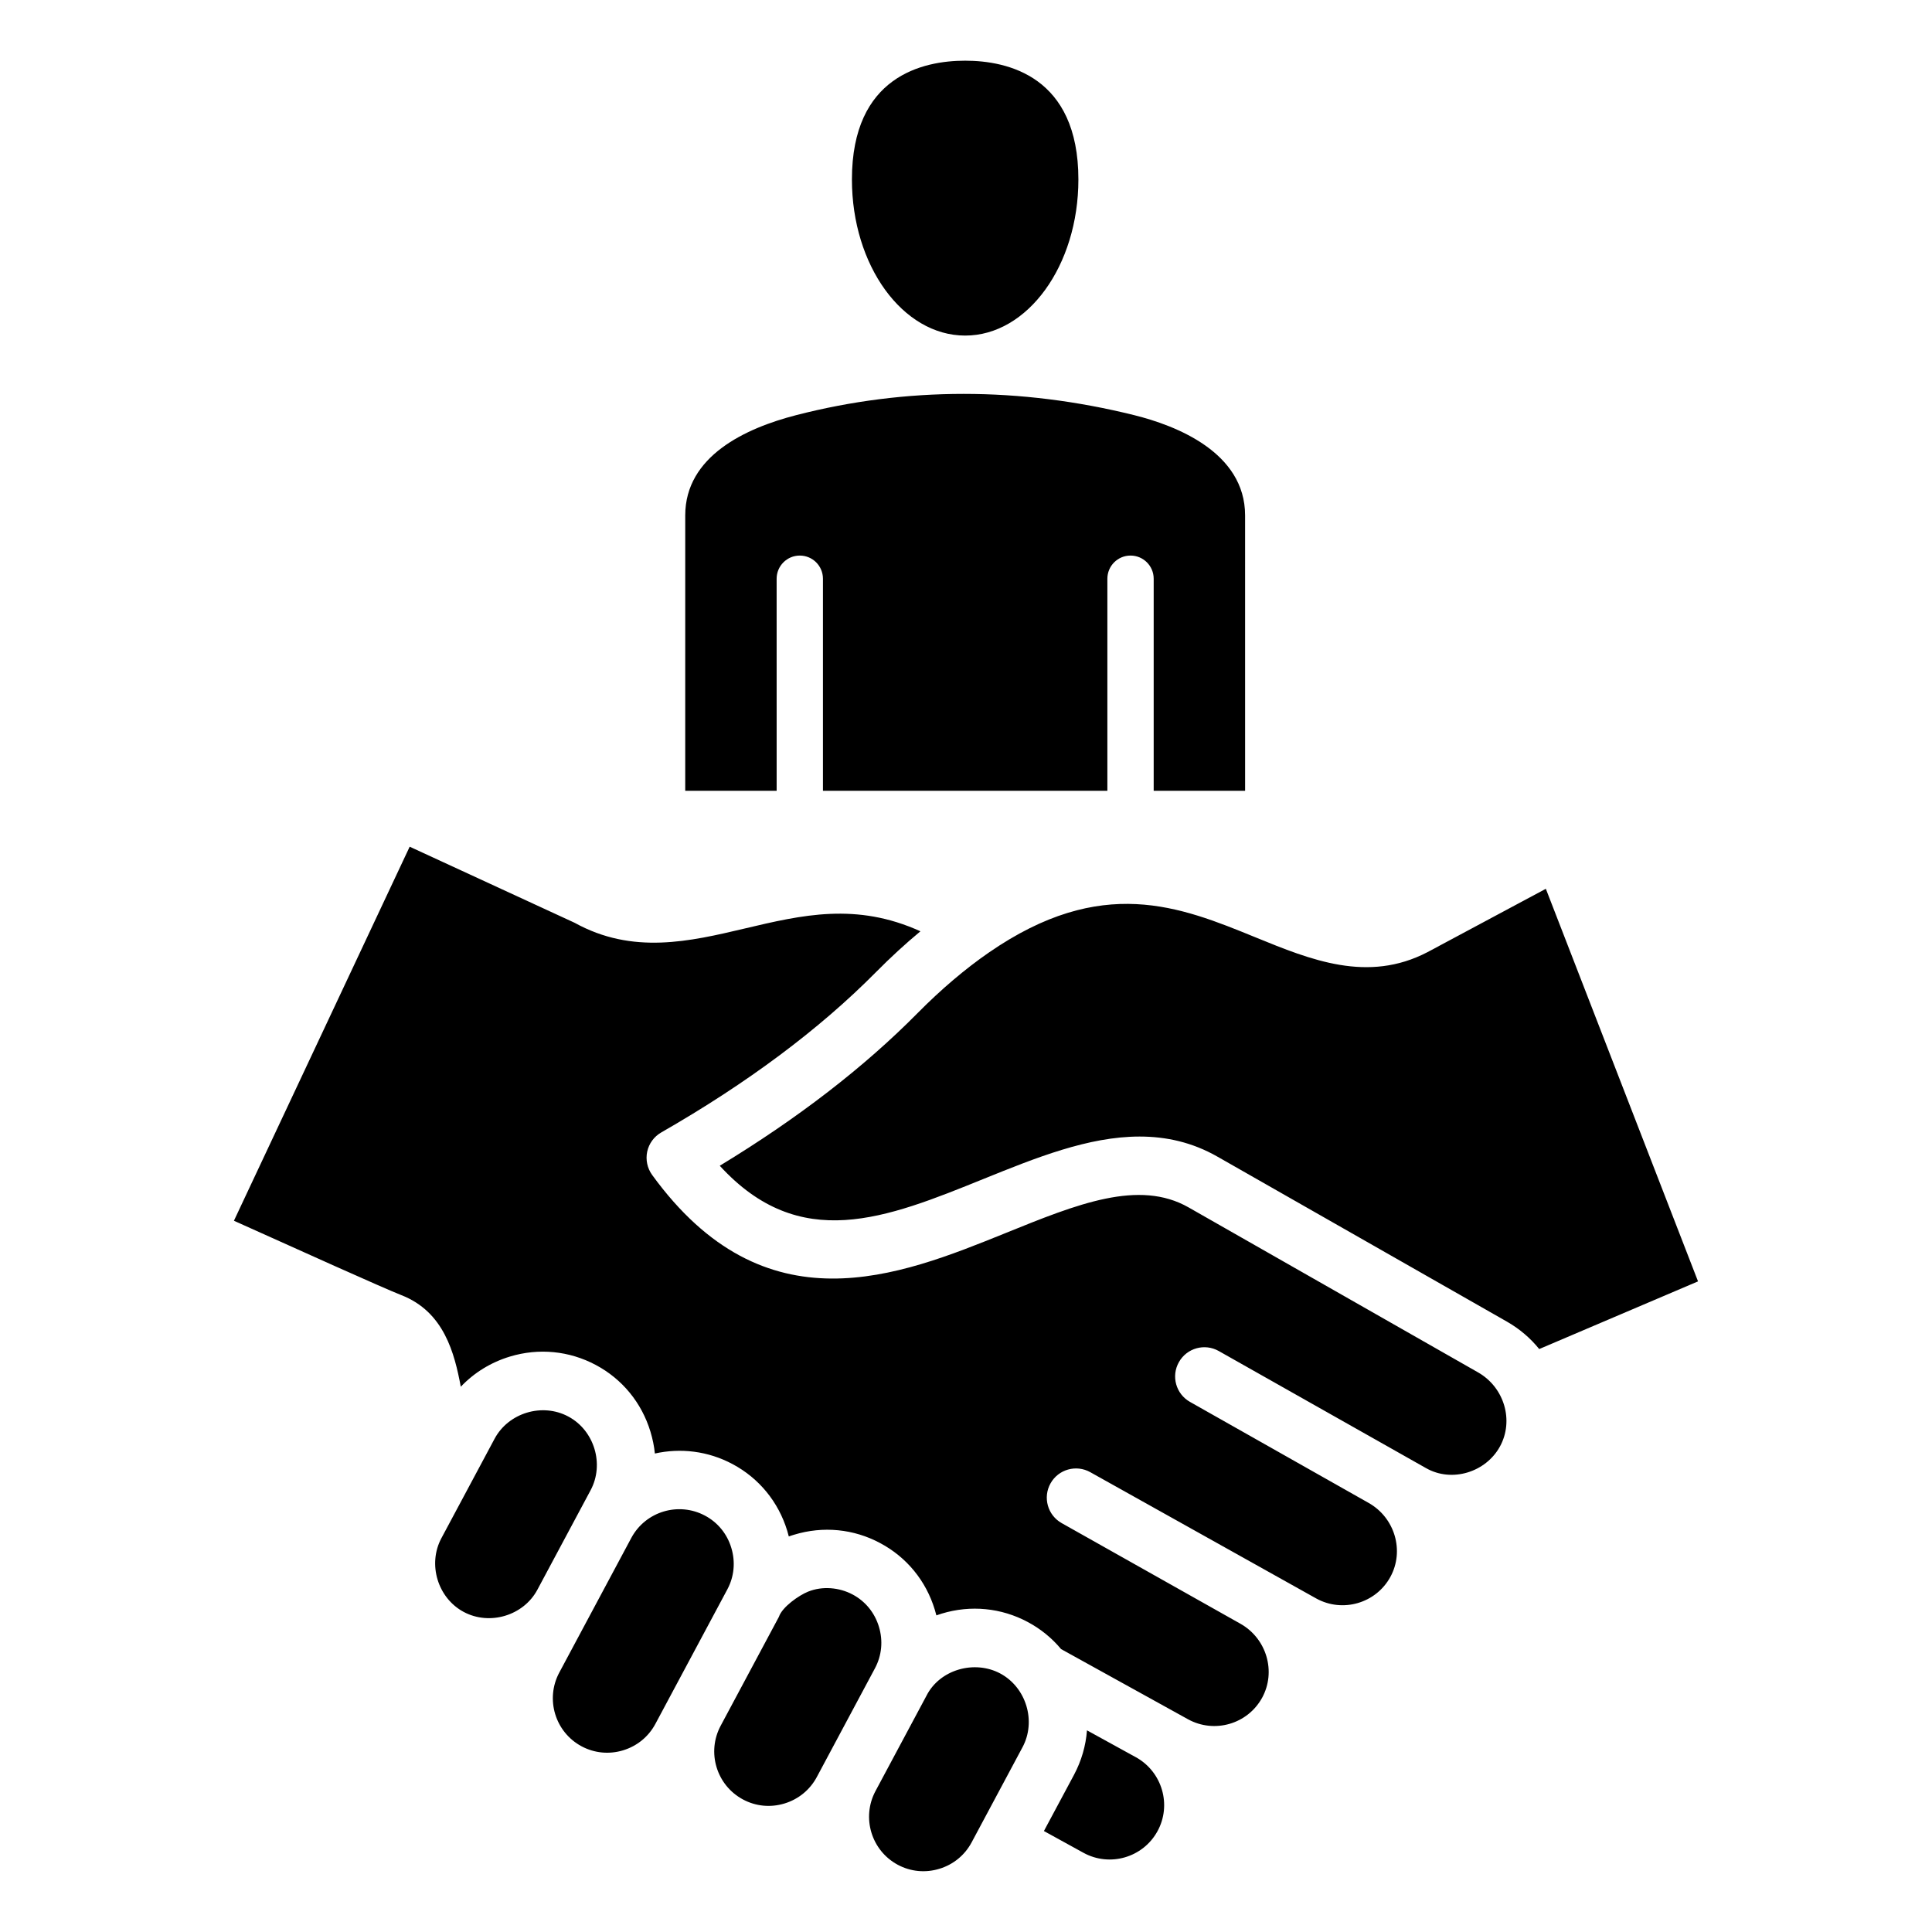 <?xml version="1.0" encoding="UTF-8"?>
<!-- Uploaded to: ICON Repo, www.svgrepo.com, Generator: ICON Repo Mixer Tools -->
<svg fill="#000000" width="800px" height="800px" version="1.1" viewBox="144 144 512 512" xmlns="http://www.w3.org/2000/svg">
 <path d="m266.89 571.18c-6.894-3.695-9.605-12.641-5.918-19.539 0 0 14.074-26.324 14.086-26.336 3.688-6.91 12.652-9.609 19.551-5.91 6.902 3.684 9.598 12.633 5.91 19.527 0 0-14.102 26.359-14.113 26.383-3.684 6.883-12.656 9.539-19.516 5.875zm58.703-217.62h24.227l-0.004-56.188c0-3.391 2.746-6.141 6.137-6.141s6.137 2.746 6.137 6.141v56.191l75.375-0.004v-56.188c0-3.391 2.746-6.141 6.137-6.141s6.137 2.746 6.137 6.141v56.191h24.227l-0.004-72.973c0-16.773-18.406-23.84-29.375-26.566-30.266-7.512-60.406-7.516-89.566-0.012-13.426 3.449-29.426 10.859-29.426 26.574zm44.176-162c0-27.391 18.805-31.477 30.008-31.477s30.008 4.09 30.008 31.477c0 22.812-13.461 41.371-30.008 41.371-16.543-0.004-30.008-18.562-30.008-41.371zm182.14 309.95c-2.309-2.856-5.176-5.336-8.551-7.262l-76.703-43.715c-6.711-3.832-13.629-5.336-20.652-5.336-13.598 0-27.594 5.668-41.281 11.203-26.004 10.531-48.738 19.734-69.977-3.465 20.605-12.5 38.199-26.066 52.387-40.414 6.25-6.32 12.609-11.719 18.879-16.055 29.973-20.715 50.691-12.242 70.734-4.051 14.617 5.973 29.73 12.156 45.555 3.914l31.363-16.789 40.332 104.04zm-10.418 25.848c3.777-6.871 1.176-15.691-5.793-19.664l-76.703-43.715c-13.184-7.516-29.531-0.898-48.453 6.773-28.43 11.5-63.805 25.832-93.719-15.383-1.285-1.777-1.762-4.023-1.309-6.172 0.469-2.152 1.816-4 3.727-5.09 22.781-13.051 41.922-27.344 56.902-42.484 3.891-3.93 7.824-7.543 11.781-10.82-17.004-7.727-31.41-4.324-46.52-0.75-14.609 3.449-29.719 7.016-45.137-1.512l-43.699-20.156-46.574 99.125c0.754 0.336 1.594 0.719 2.516 1.133 13.062 5.883 37.352 16.832 41.812 18.566 11.395 4.418 14.133 15.477 15.793 24.289 3.516-3.707 7.961-6.461 13.012-7.992 7.656-2.32 15.742-1.523 22.77 2.227 7.008 3.731 12.156 10.012 14.48 17.672 0.578 1.914 0.98 3.852 1.172 5.793 6.738-1.5 14.031-0.707 20.598 2.809 7 3.731 12.148 10.012 14.48 17.672 0.156 0.492 0.289 0.996 0.414 1.5 0.473-0.172 0.945-0.332 1.441-0.473 7.656-2.324 15.742-1.539 22.77 2.227 7.008 3.727 12.156 9.996 14.48 17.66 0.156 0.504 0.293 1.004 0.418 1.496 0.473-0.164 0.957-0.324 1.438-0.473 7.66-2.32 15.75-1.523 22.77 2.227 3.434 1.832 6.414 4.266 8.836 7.18l33.656 18.609c6.981 3.832 15.777 1.285 19.613-5.688 3.801-6.918 1.219-15.734-5.758-19.648l-47.348-26.656c-3.727-2.098-5.047-6.816-2.949-10.543 2.098-3.727 6.816-5.043 10.543-2.945l59.891 33.473c6.977 3.832 15.777 1.273 19.605-5.695 3.801-6.91 1.219-15.723-5.758-19.648-0.188-0.109-47.332-26.766-47.332-26.766-3.727-2.109-5.039-6.832-2.93-10.543 2.094-3.727 6.816-5.043 10.543-2.945l54.984 31.062c6.824 3.859 15.789 1.082 19.535-5.731zm-90.758 101.95c-3.832 6.977-12.633 9.531-19.605 5.699l-10.48-5.766 7.981-14.906c1.973-3.707 3.121-7.699 3.434-11.777l12.859 7.074 0.105 0.051c6.977 3.867 9.539 12.672 5.707 19.625zm-57.812 9.949c-3.707 1.125-7.606 0.746-10.988-1.066-7.016-3.754-9.672-12.516-5.918-19.543l13.504-25.25c3.531-6.996 12.762-9.547 19.555-5.91 6.887 3.688 9.598 12.641 5.91 19.531l-13.504 25.25c-1.816 3.383-4.856 5.871-8.559 6.988zm-41.027-17.312c-3.707 1.125-7.613 0.746-10.988-1.066-7.023-3.754-9.684-12.516-5.918-19.543l15.426-28.848c0.871-2.629 5.312-5.715 7.75-6.691 3.785-1.523 8.234-1.133 11.805 0.77 3.359 1.789 5.832 4.816 6.953 8.523 1.133 3.727 0.762 7.629-1.043 11.012l-15.43 28.859c-1.816 3.375-4.856 5.863-8.555 6.984zm-42.773-14.09c3.707-1.125 6.738-3.609 8.551-6.984l19.086-35.676c1.812-3.387 2.18-7.293 1.043-11.016-1.117-3.695-3.594-6.723-6.953-8.512-7.023-3.758-15.762-1.125-19.527 5.863l-19.109 35.723c-3.754 7.023-1.102 15.785 5.926 19.543 3.375 1.797 7.281 2.184 10.984 1.059z" fill-rule="evenodd"/>
</svg>